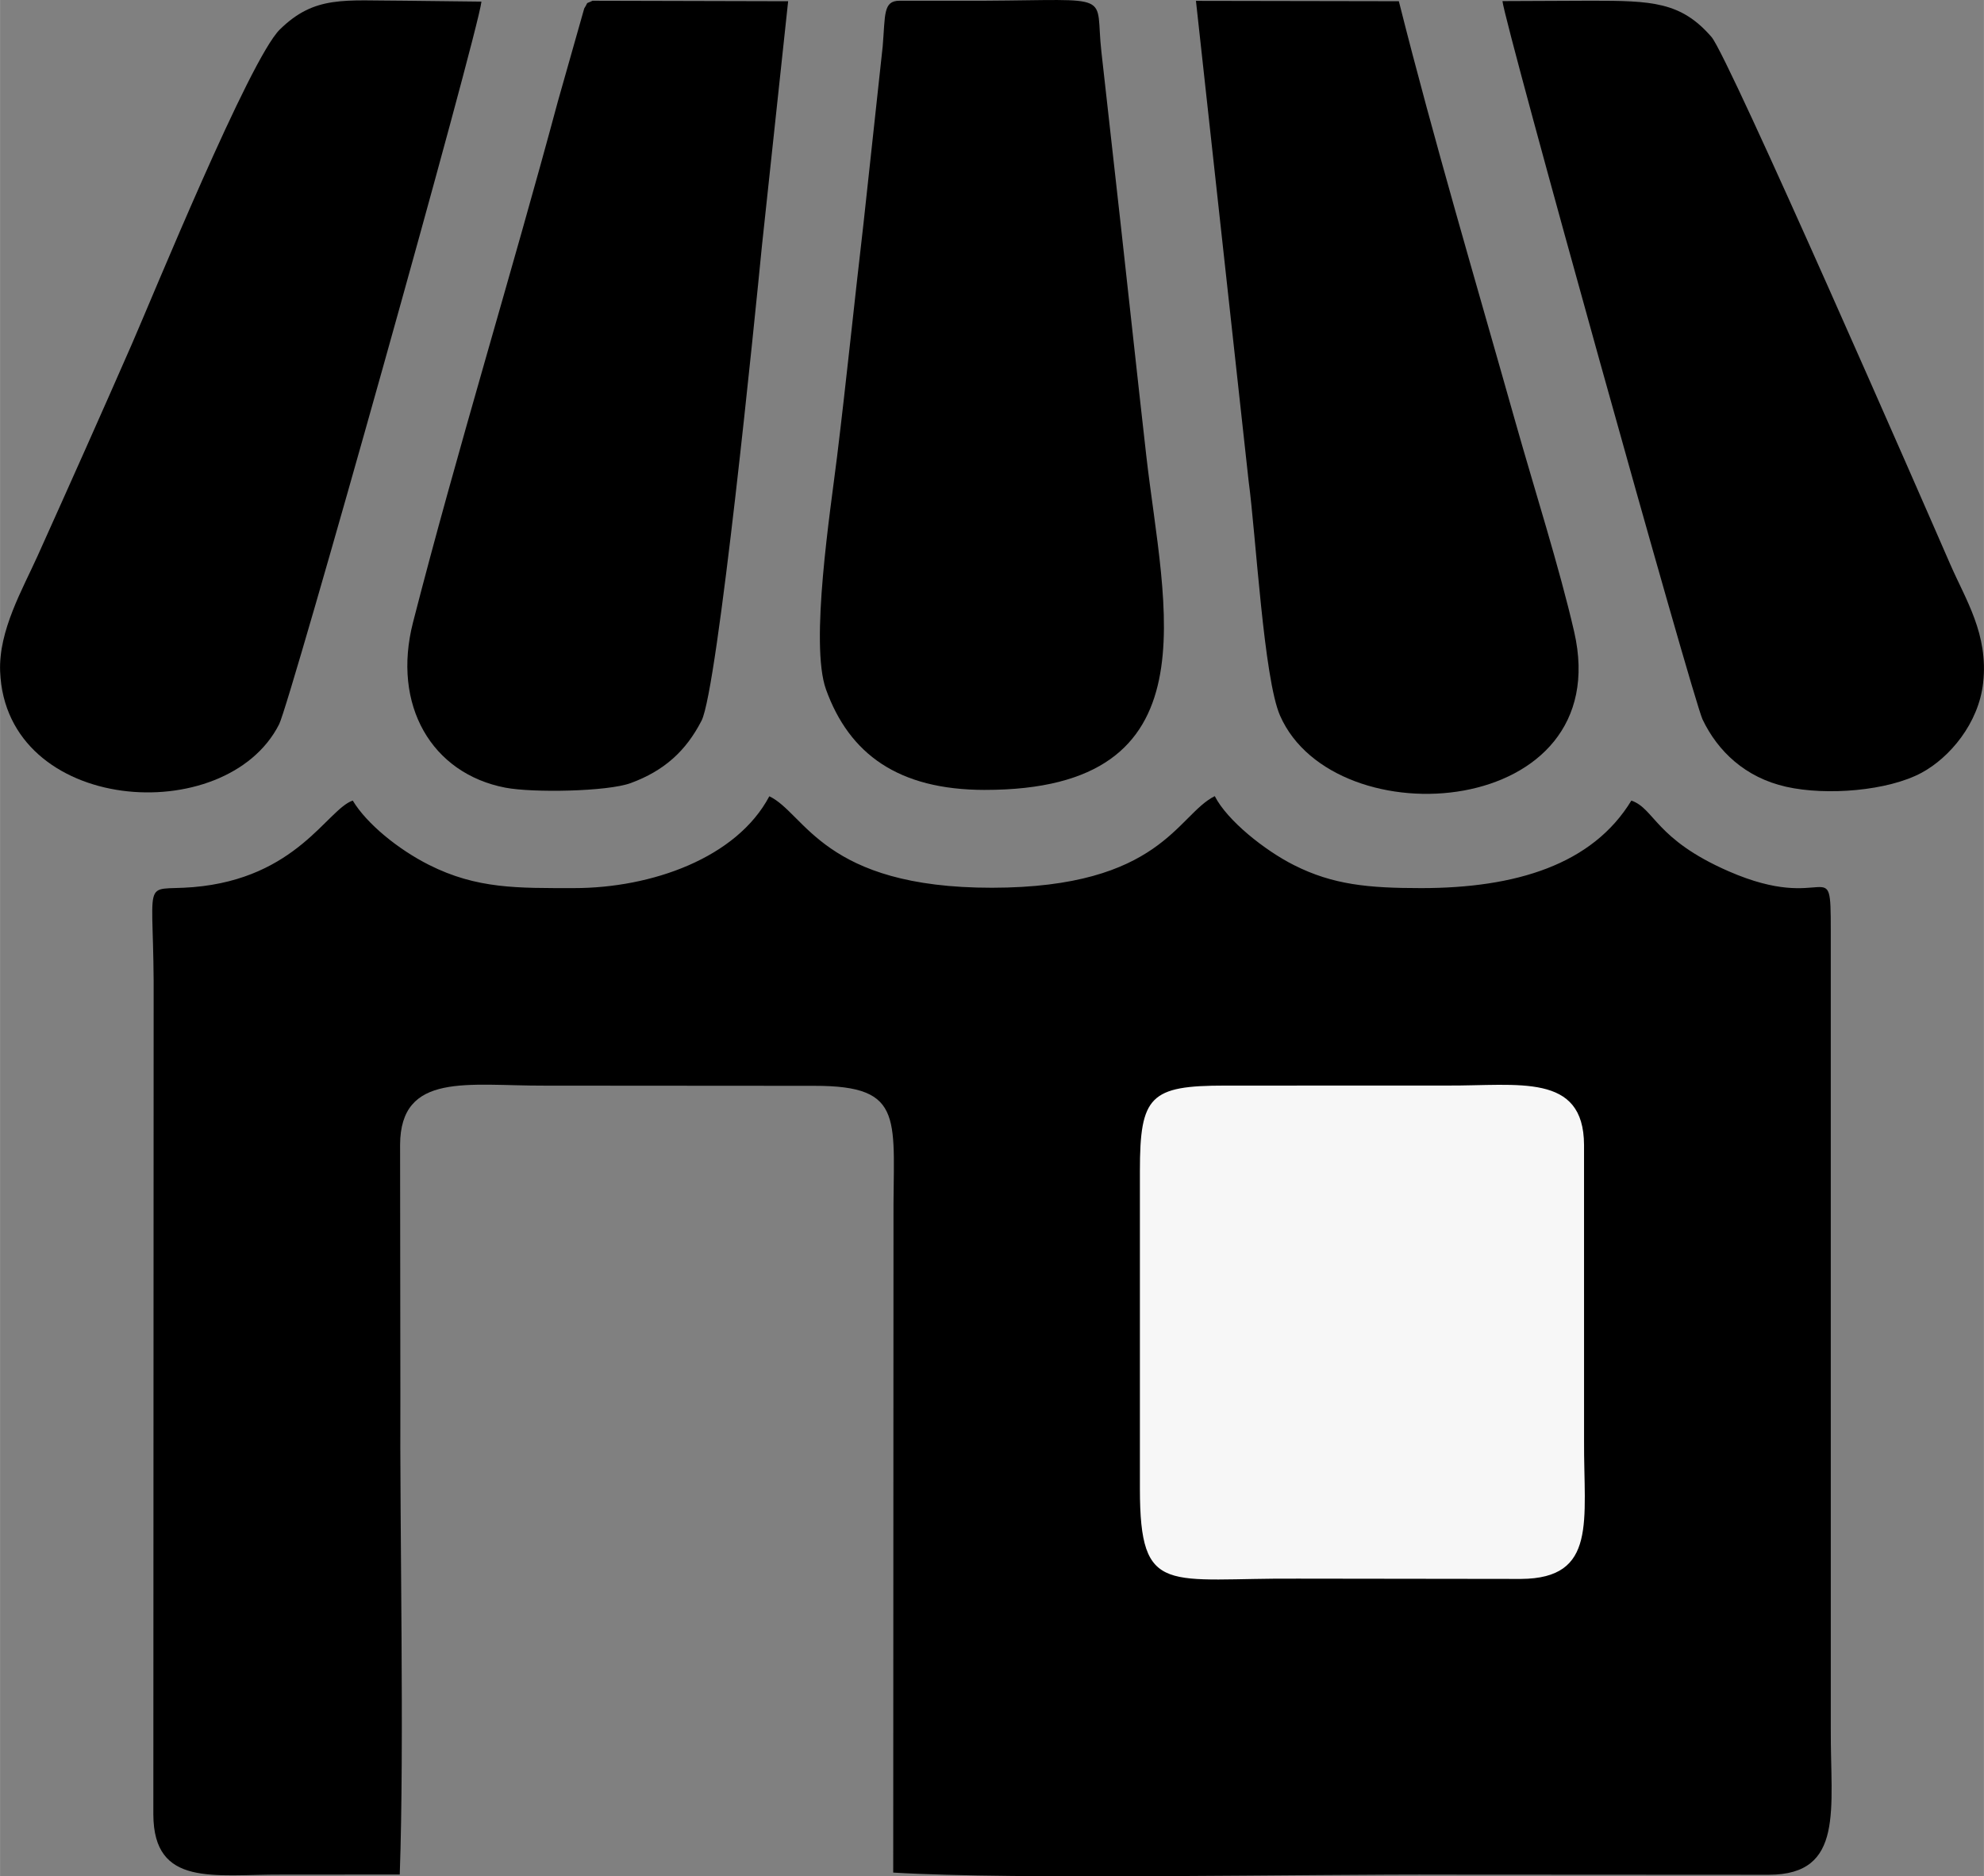 <?xml version="1.0" encoding="UTF-8"?> <svg xmlns="http://www.w3.org/2000/svg" xmlns:xlink="http://www.w3.org/1999/xlink" xmlns:xodm="http://www.corel.com/coreldraw/odm/2003" xml:space="preserve" width="7.449in" height="7.045in" version="1.1" style="shape-rendering:geometricPrecision; text-rendering:geometricPrecision; image-rendering:optimizeQuality; fill-rule:evenodd; clip-rule:evenodd" viewBox="0 0 2329.51 2203.27"><rect x="0" y="0" width="2329.51" height="2203.27" fill="#808080" stroke="none"/> <defs> <style type="text/css"> .fil0 {fill:black} .fil1 {fill:#F7F7F7} </style> </defs> <g id="Layer_x0020_1">  <path class="fil0" d="M674.01 1042.85c-66.23,0 -114.13,1.11 -170.5,-27.34 -36.18,-18.26 -73.01,-48.26 -89.37,-75.45 -30.08,10.34 -65.53,91.44 -187.37,101.66 -63.79,5.35 -45.25,-18.85 -46.42,137.6l-0.35 951.22c0.28,85.88 71.37,70.32 150.88,70.69l138.45 -0.09c5.51,-154.27 -0.12,-401.01 0.73,-565.75l-0.33 -291.01c0.34,-86.12 80.2,-69.24 169.53,-69.57l317.07 0.22c108.58,-0.07 91.94,39.35 92.76,160.57l-0.32 763.29c144.95,8.74 485.54,1.6 650.29,2.35l377.88 0.21c89.28,-0.15 72.19,-77.79 72.73,-170.79l-0.02 -938.19c0,-94.11 -2.72,-18.08 -120.1,-69.44 -86.25,-37.74 -86.49,-73.38 -114.05,-82.95 -45.72,75.15 -135.63,102.79 -246.84,102.79 -62.11,0 -103.53,-3.93 -149.18,-26.92 -34.54,-17.39 -78.55,-52.43 -93.15,-81.09 -44.23,22.06 -63.17,107.4 -261.52,107.58 -198.29,0.18 -219.31,-87.36 -261.52,-107.41 -38.38,72.51 -138.42,107.83 -229.29,107.83z"></path> <path class="fil0" d="M1156.13 927.54c272.54,0.22 210.06,-213.79 189.76,-392.65 -10.34,-91.12 -20.04,-181.69 -30.02,-271.44l-22.65 -202.57c-8.03,-70.24 17.82,-60.82 -137.1,-60.02l-99.9 0c-19.49,0.03 -16.67,16.23 -19.81,53.53l-22.66 209.15c-10.56,90.45 -19.93,182.72 -30.9,272.47 -7.61,62.29 -32.28,220.19 -12.99,273.64 27.36,75.8 84.88,117.81 186.26,117.9z"></path> <path class="fil1" d="M1338.42 1374.78l0 373.54c0.1,127.82 31.92,104.22 186.91,105.4l260.61 0.33c89.96,-0.58 73.5,-68.51 74.01,-162.19l-0.03 -347.48c-0.39,-84.94 -76.61,-69.23 -160.85,-69.68l-260.61 0.05c-88.02,0 -100.04,12.03 -100.04,100.04z"></path> <path class="fil0" d="M925.38 1.46l-229.66 -0.58c-9.48,4.6 -4.02,0.01 -9.77,9.03l-30.92 109.04c-54.08,201.42 -119.13,413.11 -170.1,611.79 -24.98,97.37 21.89,177.57 108.44,194.18 32.13,6.16 119.85,4.67 147.2,-5.41 39.4,-14.52 64.88,-37.75 83.13,-73.27 19.05,-37.04 63.29,-479.68 70.87,-557.19l30.81 -287.59z"></path> <path class="fil0" d="M1642.49 1.44l-238.26 -0.43 61.82 563.56c8.51,62.89 17.75,232.17 36.98,275.85 64.23,145.88 395.74,121.29 345.32,-98.56 -17.22,-75.09 -47.11,-168.81 -68.99,-246.33 -46.63,-165.19 -95.7,-330.48 -136.87,-494.08z"></path> <path class="fil0" d="M565.25 1.9l-91.04 -1.05c-69.66,0 -104.45,-6.7 -145.65,33.74 -35.54,34.87 -149.92,314.88 -173.67,369.19 -35.64,81.49 -73.52,166.17 -110.88,249.16 -17.53,38.95 -45.79,87.49 -43.91,135.5 6.55,167.38 265.34,185.22 327.62,61.98 12.96,-25.64 233.53,-811.39 237.53,-848.51z"></path> <path class="fil0" d="M1868.46 0.85l-104.33 0.45c3.15,28.52 223.68,819.87 234.97,843.52 17.79,37.24 50.01,68.18 98.08,79.02 47.76,10.77 119.91,4.8 159.27,-16.51 32.59,-17.65 66.92,-57.68 72.15,-105.82 6.2,-57.03 -20.51,-97.09 -38.88,-139.37 -28.97,-66.68 -259.79,-595.23 -280.09,-618.68 -35.84,-41.4 -70.01,-42.61 -141.18,-42.61z"></path> </g> </svg> 